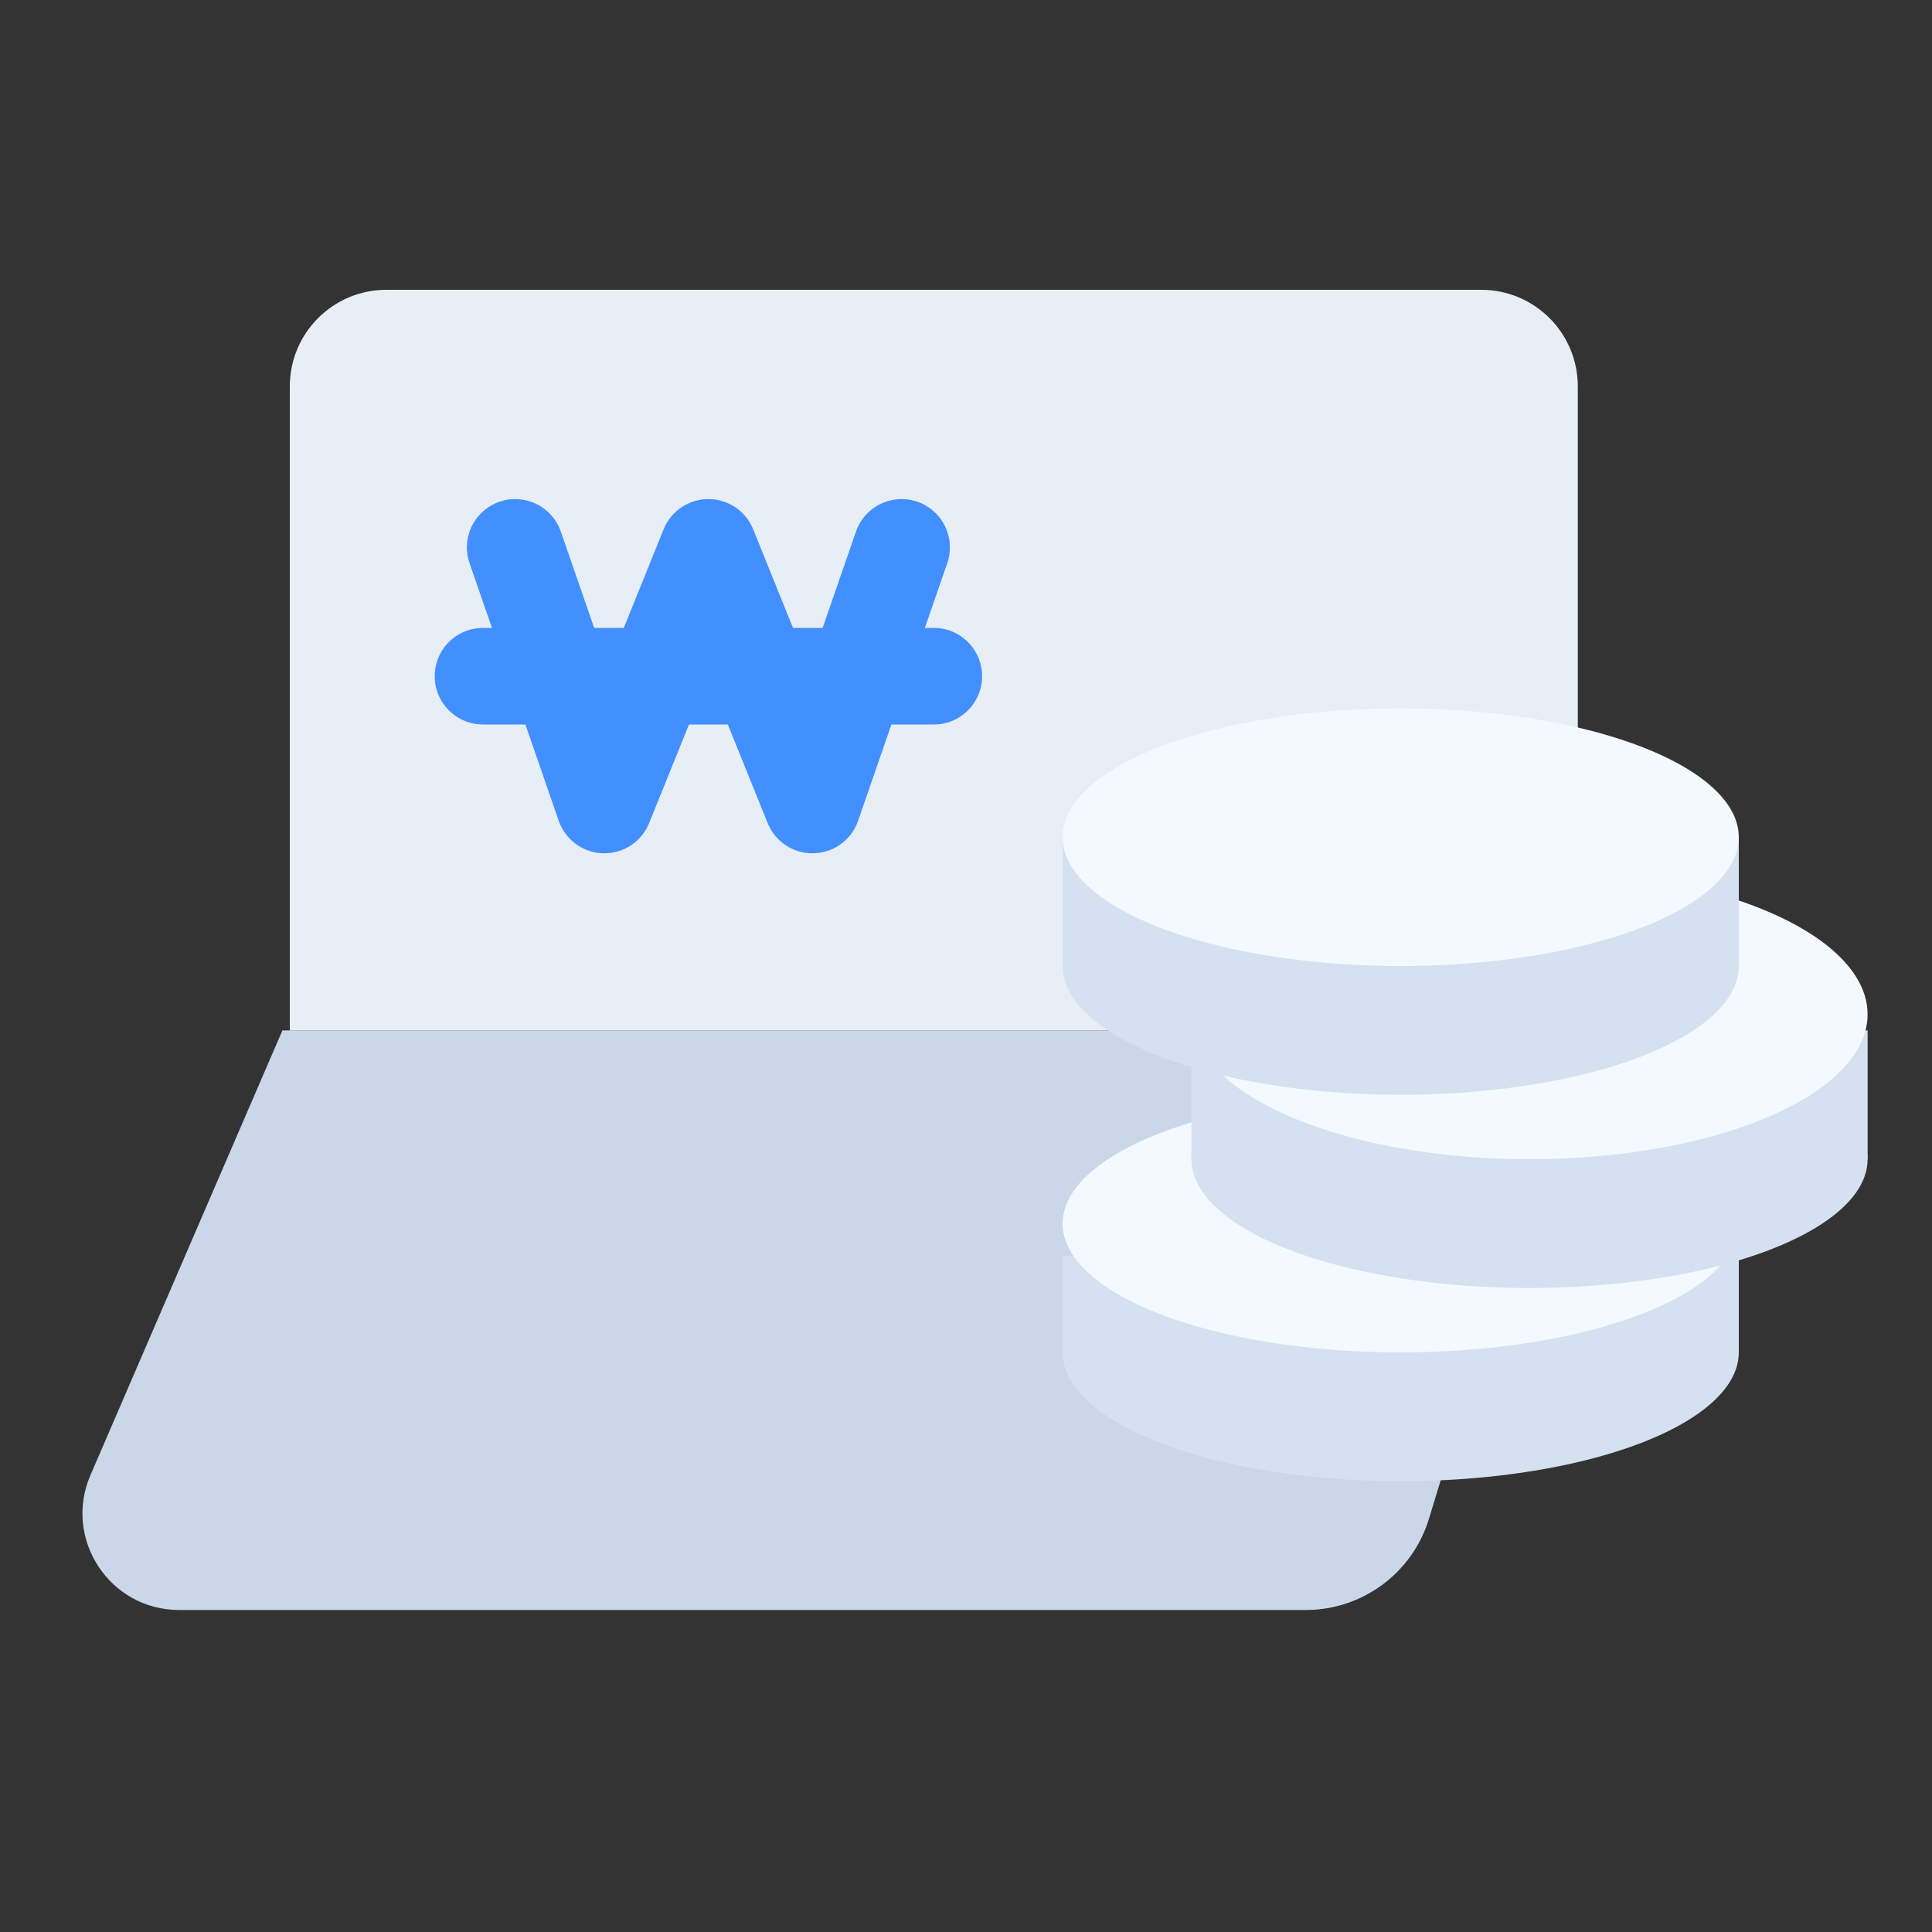 <svg width="60" height="60" viewBox="0 0 60 60" fill="none" xmlns="http://www.w3.org/2000/svg">
<rect x="0" y="0" width="60" height="60" fill="#333333" stroke="none"/>
<path d="M44.378 47.166C43.865 48.85 42.312 50 40.552 50L5.563 50C3.406 50 1.954 47.791 2.809 45.811L8.771 32L49 32L44.378 47.166Z" fill="#CAD7E9"/>
<path d="M9 12C9 10.343 10.343 9 12 9H46C47.657 9 49 10.343 49 12V32H9V12Z" fill="#E7EEF5"/>
<ellipse cx="43.5" cy="42" rx="10.5" ry="4" fill="#D5E1F1"/>
<rect x="33" y="39" width="21" height="3" fill="#D5E1F1"/>
<ellipse cx="43.5" cy="38" rx="10.5" ry="4" fill="#F3F9FE"/>
<ellipse cx="47.5" cy="36" rx="10.5" ry="4" fill="#D5E1F1"/>
<rect x="37" y="32" width="21" height="4" fill="#D5E1F1"/>
<ellipse cx="47.5" cy="31.5" rx="10.5" ry="4.5" fill="#F3F9FE"/>
<ellipse cx="43.5" cy="30" rx="10.5" ry="4" fill="#D5E1F1"/>
<rect x="33" y="26" width="21" height="4" fill="#D5E1F1"/>
<ellipse cx="43.5" cy="26" rx="10.5" ry="4" fill="#F3F9FE"/>
<path d="M16 17L18.769 25L22 17L25.231 25L28 17" stroke="#428FFF" stroke-width="3" stroke-linecap="round" stroke-linejoin="round"/>
<path d="M15 21L29 21" stroke="#428FFF" stroke-width="3" stroke-linecap="round"/>
</svg>
